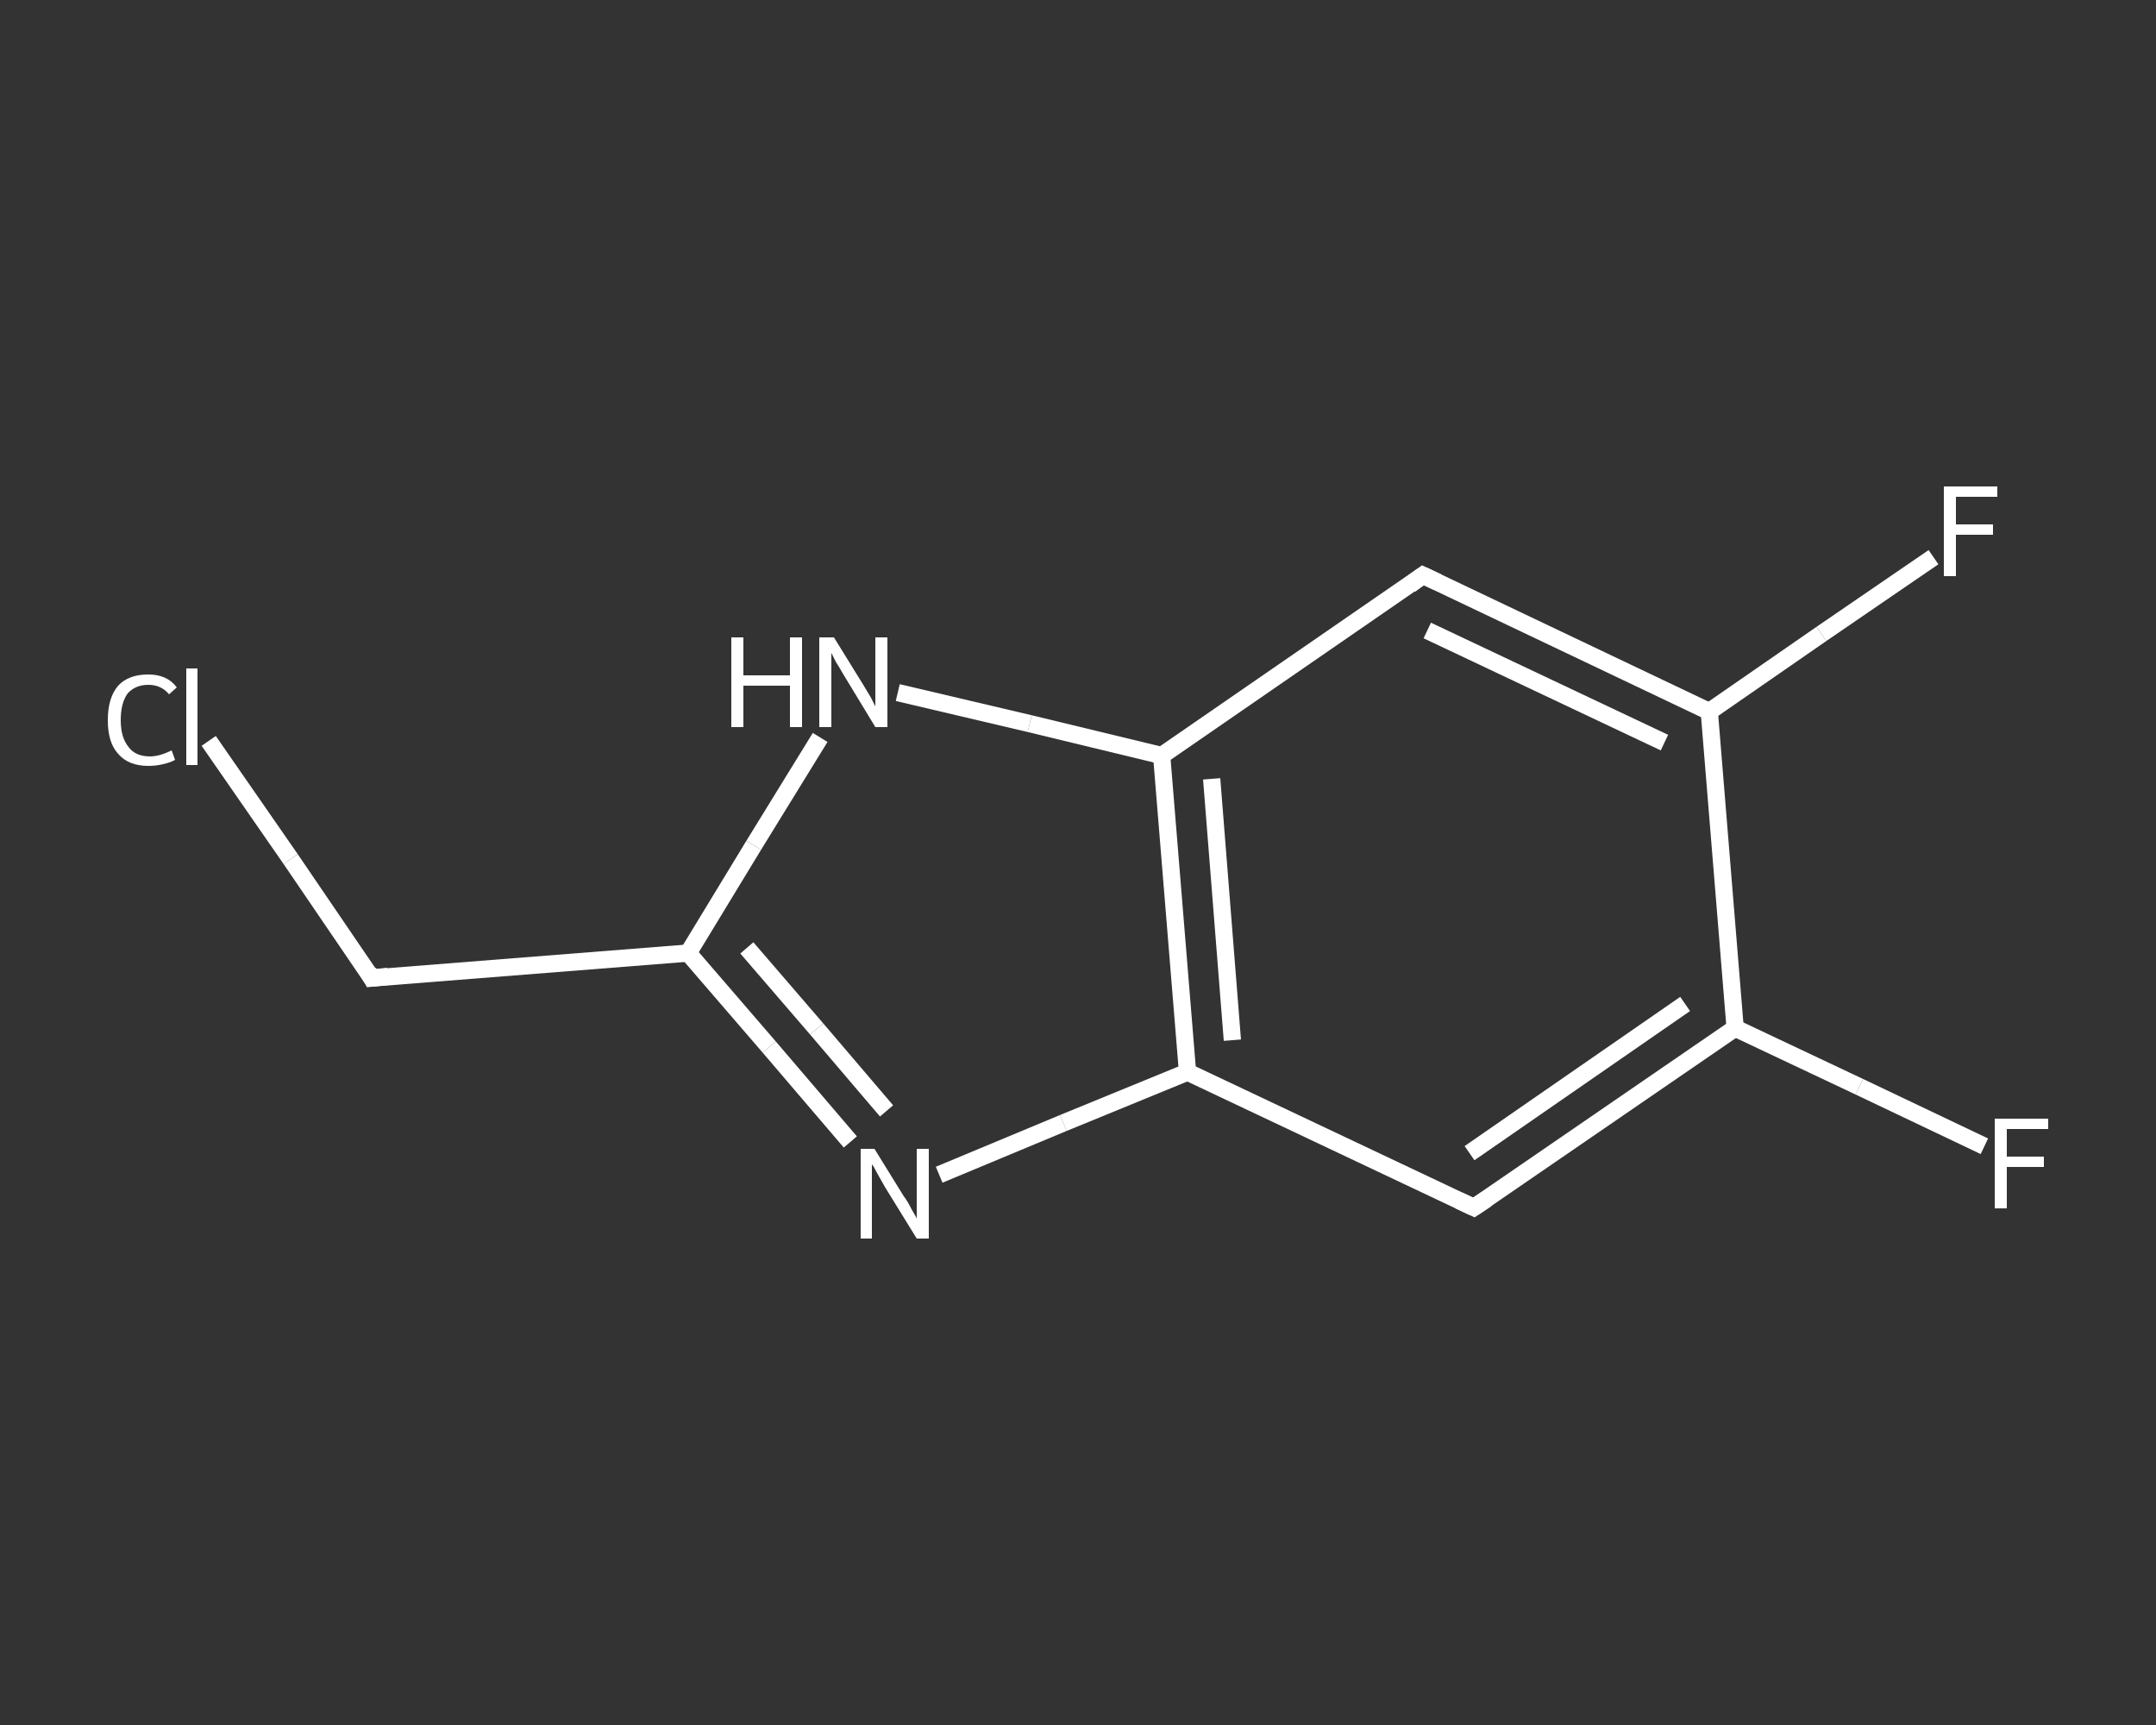 <?xml version='1.0' encoding='iso-8859-1'?>
<svg version='1.1' baseProfile='full'
              xmlns='http://www.w3.org/2000/svg'
                      xmlns:rdkit='http://www.rdkit.org/xml'
                      xmlns:xlink='http://www.w3.org/1999/xlink'
                  xml:space='preserve'
width='250px' height='200px' viewBox='0 0 250 200'>
<rect x="0" y="0" width="250" height="200" fill="#333333" stroke="none"/>
<!-- END OF HEADER -->
<rect style='opacity:1.0;fill:transparent;stroke:none' width='250.0' height='200.0' x='0.0' y='0.0'> </rect>
<path class='bond-0 atom-0 atom-1' d='M 230.1,132.9 L 215.6,126.0' style='fill:none;fill-rule:evenodd;stroke:#FFFFFF;stroke-width:2.0px;stroke-linecap:butt;stroke-linejoin:miter;stroke-opacity:1' />
<path class='bond-0 atom-0 atom-1' d='M 215.6,126.0 L 201.2,119.2' style='fill:none;fill-rule:evenodd;stroke:#FFFFFF;stroke-width:2.0px;stroke-linecap:butt;stroke-linejoin:miter;stroke-opacity:1' />
<path class='bond-1 atom-1 atom-2' d='M 201.2,119.2 L 170.9,140.0' style='fill:none;fill-rule:evenodd;stroke:#FFFFFF;stroke-width:2.0px;stroke-linecap:butt;stroke-linejoin:miter;stroke-opacity:1' />
<path class='bond-1 atom-1 atom-2' d='M 195.4,116.4 L 170.4,133.7' style='fill:none;fill-rule:evenodd;stroke:#FFFFFF;stroke-width:2.0px;stroke-linecap:butt;stroke-linejoin:miter;stroke-opacity:1' />
<path class='bond-2 atom-2 atom-3' d='M 170.9,140.0 L 137.7,124.3' style='fill:none;fill-rule:evenodd;stroke:#FFFFFF;stroke-width:2.0px;stroke-linecap:butt;stroke-linejoin:miter;stroke-opacity:1' />
<path class='bond-3 atom-3 atom-4' d='M 137.7,124.3 L 123.3,130.2' style='fill:none;fill-rule:evenodd;stroke:#FFFFFF;stroke-width:2.0px;stroke-linecap:butt;stroke-linejoin:miter;stroke-opacity:1' />
<path class='bond-3 atom-3 atom-4' d='M 123.3,130.2 L 108.9,136.2' style='fill:none;fill-rule:evenodd;stroke:#FFFFFF;stroke-width:2.0px;stroke-linecap:butt;stroke-linejoin:miter;stroke-opacity:1' />
<path class='bond-4 atom-4 atom-5' d='M 98.6,132.4 L 89.2,121.4' style='fill:none;fill-rule:evenodd;stroke:#FFFFFF;stroke-width:2.0px;stroke-linecap:butt;stroke-linejoin:miter;stroke-opacity:1' />
<path class='bond-4 atom-4 atom-5' d='M 89.2,121.4 L 79.8,110.5' style='fill:none;fill-rule:evenodd;stroke:#FFFFFF;stroke-width:2.0px;stroke-linecap:butt;stroke-linejoin:miter;stroke-opacity:1' />
<path class='bond-4 atom-4 atom-5' d='M 102.8,128.8 L 94.7,119.3' style='fill:none;fill-rule:evenodd;stroke:#FFFFFF;stroke-width:2.0px;stroke-linecap:butt;stroke-linejoin:miter;stroke-opacity:1' />
<path class='bond-4 atom-4 atom-5' d='M 94.7,119.3 L 86.6,109.9' style='fill:none;fill-rule:evenodd;stroke:#FFFFFF;stroke-width:2.0px;stroke-linecap:butt;stroke-linejoin:miter;stroke-opacity:1' />
<path class='bond-5 atom-5 atom-6' d='M 79.8,110.5 L 43.1,113.4' style='fill:none;fill-rule:evenodd;stroke:#FFFFFF;stroke-width:2.0px;stroke-linecap:butt;stroke-linejoin:miter;stroke-opacity:1' />
<path class='bond-6 atom-6 atom-7' d='M 43.1,113.4 L 33.7,99.6' style='fill:none;fill-rule:evenodd;stroke:#FFFFFF;stroke-width:2.0px;stroke-linecap:butt;stroke-linejoin:miter;stroke-opacity:1' />
<path class='bond-6 atom-6 atom-7' d='M 33.7,99.6 L 24.2,85.9' style='fill:none;fill-rule:evenodd;stroke:#FFFFFF;stroke-width:2.0px;stroke-linecap:butt;stroke-linejoin:miter;stroke-opacity:1' />
<path class='bond-7 atom-5 atom-8' d='M 79.8,110.5 L 87.4,98.0' style='fill:none;fill-rule:evenodd;stroke:#FFFFFF;stroke-width:2.0px;stroke-linecap:butt;stroke-linejoin:miter;stroke-opacity:1' />
<path class='bond-7 atom-5 atom-8' d='M 87.4,98.0 L 95.1,85.5' style='fill:none;fill-rule:evenodd;stroke:#FFFFFF;stroke-width:2.0px;stroke-linecap:butt;stroke-linejoin:miter;stroke-opacity:1' />
<path class='bond-8 atom-8 atom-9' d='M 104.1,80.3 L 119.4,83.9' style='fill:none;fill-rule:evenodd;stroke:#FFFFFF;stroke-width:2.0px;stroke-linecap:butt;stroke-linejoin:miter;stroke-opacity:1' />
<path class='bond-8 atom-8 atom-9' d='M 119.4,83.9 L 134.7,87.6' style='fill:none;fill-rule:evenodd;stroke:#FFFFFF;stroke-width:2.0px;stroke-linecap:butt;stroke-linejoin:miter;stroke-opacity:1' />
<path class='bond-9 atom-9 atom-10' d='M 134.7,87.6 L 165.0,66.7' style='fill:none;fill-rule:evenodd;stroke:#FFFFFF;stroke-width:2.0px;stroke-linecap:butt;stroke-linejoin:miter;stroke-opacity:1' />
<path class='bond-10 atom-10 atom-11' d='M 165.0,66.7 L 198.2,82.5' style='fill:none;fill-rule:evenodd;stroke:#FFFFFF;stroke-width:2.0px;stroke-linecap:butt;stroke-linejoin:miter;stroke-opacity:1' />
<path class='bond-10 atom-10 atom-11' d='M 165.5,73.1 L 193.0,86.1' style='fill:none;fill-rule:evenodd;stroke:#FFFFFF;stroke-width:2.0px;stroke-linecap:butt;stroke-linejoin:miter;stroke-opacity:1' />
<path class='bond-11 atom-11 atom-12' d='M 198.2,82.5 L 211.2,73.5' style='fill:none;fill-rule:evenodd;stroke:#FFFFFF;stroke-width:2.0px;stroke-linecap:butt;stroke-linejoin:miter;stroke-opacity:1' />
<path class='bond-11 atom-11 atom-12' d='M 211.2,73.5 L 224.2,64.6' style='fill:none;fill-rule:evenodd;stroke:#FFFFFF;stroke-width:2.0px;stroke-linecap:butt;stroke-linejoin:miter;stroke-opacity:1' />
<path class='bond-12 atom-11 atom-1' d='M 198.2,82.5 L 201.2,119.2' style='fill:none;fill-rule:evenodd;stroke:#FFFFFF;stroke-width:2.0px;stroke-linecap:butt;stroke-linejoin:miter;stroke-opacity:1' />
<path class='bond-13 atom-9 atom-3' d='M 134.7,87.6 L 137.7,124.3' style='fill:none;fill-rule:evenodd;stroke:#FFFFFF;stroke-width:2.0px;stroke-linecap:butt;stroke-linejoin:miter;stroke-opacity:1' />
<path class='bond-13 atom-9 atom-3' d='M 140.5,90.3 L 142.9,120.6' style='fill:none;fill-rule:evenodd;stroke:#FFFFFF;stroke-width:2.0px;stroke-linecap:butt;stroke-linejoin:miter;stroke-opacity:1' />
<path d='M 172.4,139.0 L 170.9,140.0 L 169.2,139.2' style='fill:none;stroke:#FFFFFF;stroke-width:2.0px;stroke-linecap:butt;stroke-linejoin:miter;stroke-opacity:1;' />
<path d='M 45.0,113.2 L 43.1,113.4 L 42.7,112.7' style='fill:none;stroke:#FFFFFF;stroke-width:2.0px;stroke-linecap:butt;stroke-linejoin:miter;stroke-opacity:1;' />
<path d='M 163.5,67.8 L 165.0,66.7 L 166.7,67.5' style='fill:none;stroke:#FFFFFF;stroke-width:2.0px;stroke-linecap:butt;stroke-linejoin:miter;stroke-opacity:1;' />
<path class='atom-0' d='M 231.3 129.7
L 237.5 129.7
L 237.5 130.9
L 232.7 130.9
L 232.7 134.1
L 237.0 134.1
L 237.0 135.3
L 232.7 135.3
L 232.7 140.1
L 231.3 140.1
L 231.3 129.7
' fill='#FFFFFF'/>
<path class='atom-4' d='M 101.4 133.2
L 104.8 138.7
Q 105.2 139.2, 105.7 140.2
Q 106.3 141.2, 106.3 141.3
L 106.3 133.2
L 107.7 133.2
L 107.7 143.6
L 106.3 143.6
L 102.6 137.6
Q 102.2 136.9, 101.7 136.0
Q 101.3 135.2, 101.1 135.0
L 101.1 143.6
L 99.8 143.6
L 99.8 133.2
L 101.4 133.2
' fill='#FFFFFF'/>
<path class='atom-7' d='M 12.5 83.5
Q 12.5 80.9, 13.7 79.5
Q 14.9 78.2, 17.2 78.2
Q 19.4 78.2, 20.5 79.7
L 19.6 80.5
Q 18.7 79.4, 17.2 79.4
Q 15.7 79.4, 14.8 80.4
Q 14.0 81.5, 14.0 83.5
Q 14.0 85.5, 14.9 86.6
Q 15.7 87.7, 17.4 87.7
Q 18.5 87.7, 19.9 87.0
L 20.3 88.1
Q 19.8 88.4, 18.9 88.6
Q 18.1 88.8, 17.2 88.8
Q 14.9 88.8, 13.7 87.4
Q 12.5 86.1, 12.5 83.5
' fill='#FFFFFF'/>
<path class='atom-7' d='M 21.6 77.5
L 22.9 77.5
L 22.9 88.7
L 21.6 88.7
L 21.6 77.5
' fill='#FFFFFF'/>
<path class='atom-8' d='M 84.8 73.9
L 86.2 73.9
L 86.2 78.3
L 91.6 78.3
L 91.6 73.9
L 93.0 73.9
L 93.0 84.3
L 91.6 84.3
L 91.6 79.5
L 86.2 79.5
L 86.2 84.3
L 84.8 84.3
L 84.8 73.9
' fill='#FFFFFF'/>
<path class='atom-8' d='M 96.7 73.9
L 100.1 79.4
Q 100.4 79.9, 101.0 80.9
Q 101.5 81.9, 101.5 81.9
L 101.5 73.9
L 102.9 73.9
L 102.9 84.3
L 101.5 84.3
L 97.8 78.2
Q 97.4 77.5, 96.9 76.7
Q 96.5 75.9, 96.4 75.7
L 96.4 84.3
L 95.0 84.3
L 95.0 73.9
L 96.7 73.9
' fill='#FFFFFF'/>
<path class='atom-12' d='M 225.4 56.4
L 231.6 56.4
L 231.6 57.6
L 226.8 57.6
L 226.8 60.8
L 231.1 60.8
L 231.1 62.0
L 226.8 62.0
L 226.8 66.8
L 225.4 66.8
L 225.4 56.4
' fill='#FFFFFF'/>
</svg>
